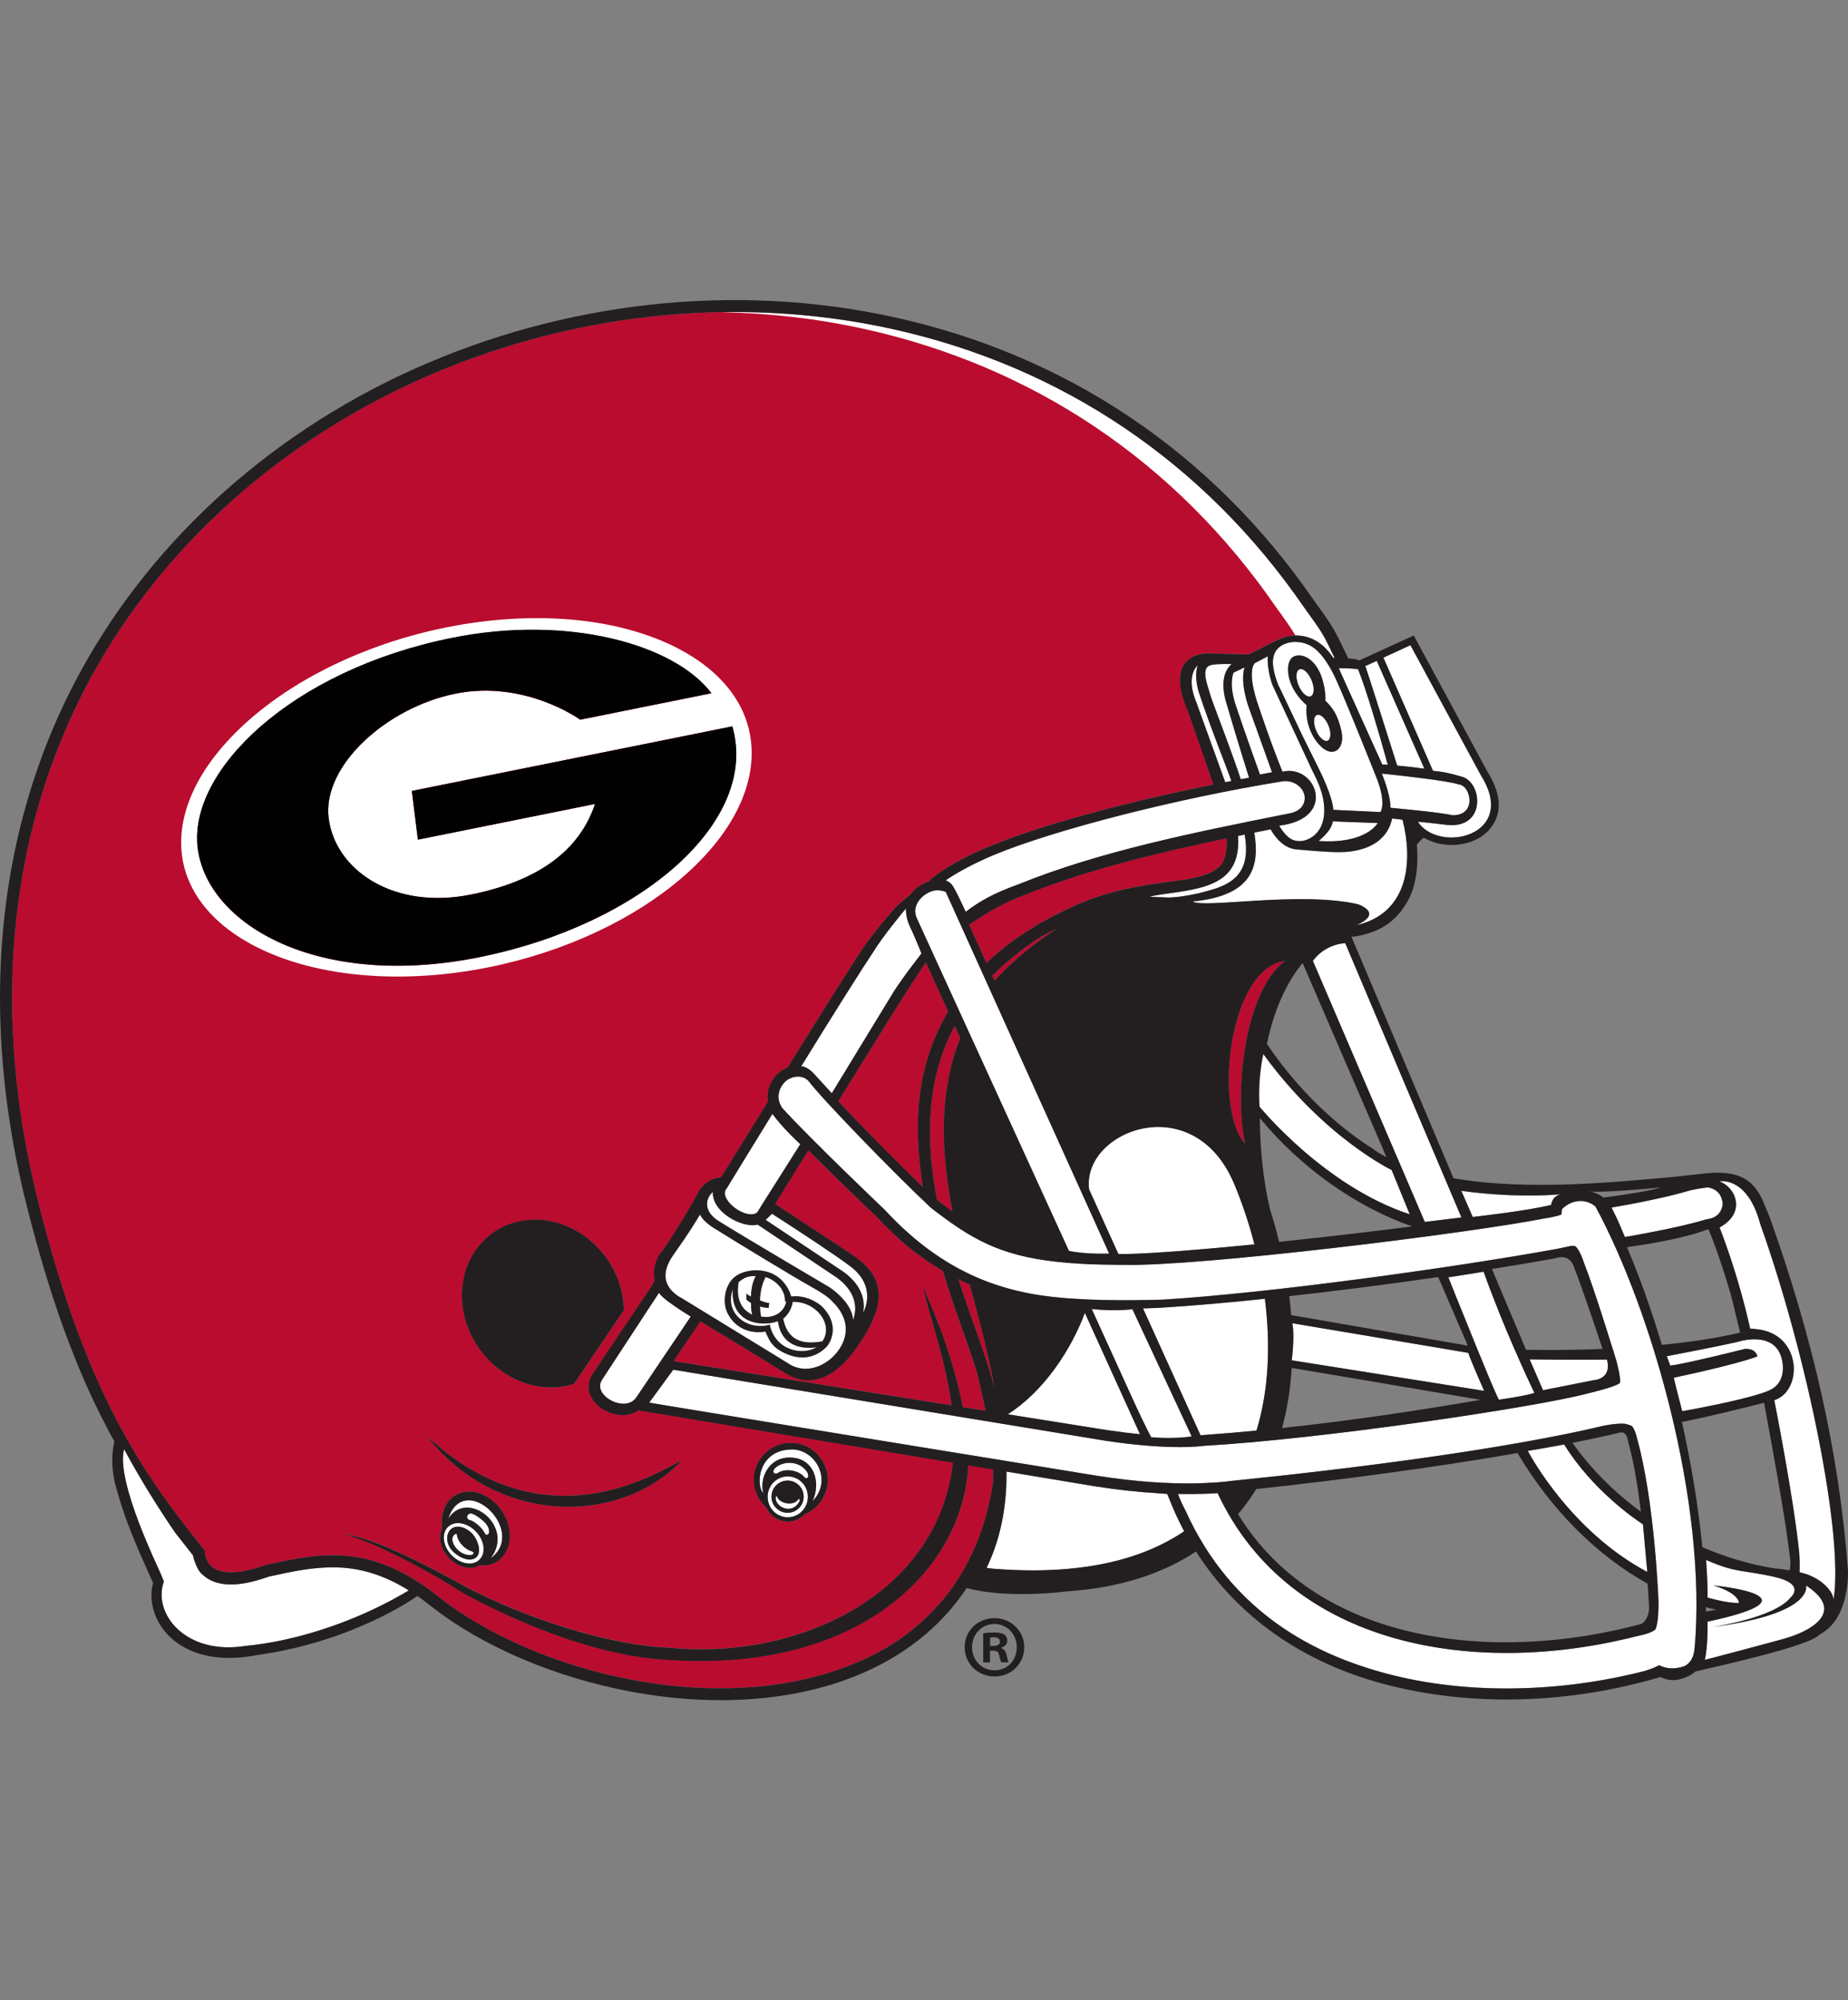 <?xml version="1.0" encoding="UTF-8"?>
<svg id="a" xmlns="http://www.w3.org/2000/svg" viewBox="0 0 332.7 360">
  <rect x="0" y="0" width="332.7" height="360" fill="#808080" stroke="none"/>
  <defs>
    <style>
      .b {
        fill: #010101;
      }

      .c {
        fill: #ba0c2f;
      }

      .d {
        fill: #231f20;
      }

      .e {
        fill: #fff;
      }

      .f {
        fill: #231f20;
      }
    </style>
  </defs>
  <path class="e" d="M251.54,137.8c1.48.14,2.95.28,4.53.51l.36.04-8.57-19.4-2.08.95c.03.07.07.12.1.2.53,1.54,4.39,13.68,5.66,17.71"/>
  <path class="e" d="M139.59,264.19c-.78.79-.15,1.28.47.92,1.35-.91,3.7-.42,4.64.63.5.76,1.2.11.55-.86-1.3-1.93-4.14-2-5.66-.68"/>
  <path class="e" d="M142.55,260.89c-6.06.03-6.56,6.48-5.11,7.85-.75-2.26.67-6.57,4.99-6.4,4.15.17,5.43,4.46,3.86,7.84,3.62-3.74.59-9.31-3.74-9.3"/>
  <path class="e" d="M141.82,265.75c-2.01,0-3.62,1.64-3.62,3.67s1.62,3.68,3.62,3.68,3.62-1.64,3.62-3.68-1.62-3.67-3.62-3.67M141.79,272.29c-1.6,0-2.9-1.3-2.9-2.9s1.29-2.9,2.9-2.9,2.9,1.3,2.9,2.9-1.3,2.9-2.9,2.9"/>
  <path class="e" d="M143.64,269.96c-.67.96-2.87.87-3.66-.38-.08-.28-.25-.47-.33-.09-.21,1.66,2.94,3.39,4.32.66,0,0,0-.68-.33-.19"/>
  <path class="e" d="M85.05,272.47c-.97-.33-1.28.98-.47,1.13.79.16,2.22,1.37,2.66,2.32.38.82,1.34.08.45-1.39-.34-.57-1.75-1.75-2.64-2.06"/>
  <path class="e" d="M80.71,273.31c3.42-5.36,12.08,1.38,7.62,7.16,6.72-4.93-4.77-15.9-7.62-7.16"/>
  <path class="e" d="M80.67,274.81c-1.23,1.17-.96,3.44.6,5.08,1.55,1.63,3.81,2.03,5.03.86,1.22-1.16.96-3.43-.6-5.07-1.55-1.64-3.81-2.02-5.03-.87M85.65,280.38c-1.02.76-2.74.14-4-1.01-1.36-1.24-1.47-3.17-.54-4.07,1.04-1,2.9-.37,4.02.9.91,1.04,1.69,3.32.51,4.19"/>
  <path class="e" d="M82.29,276.39c-.11-.73-.67.04-.67.04-.77,1.13,1.09,3.65,3.18,3.46.62-.11.53-.56.22-.64-1.24-.32-2.55-1.62-2.73-2.86"/>
  <path class="e" d="M219.28,159.78c3.36-1.25,5.89-3.5,4.81-9.56-.4.08-.79.16-1.19.25.37,6.16-2.75,8.52-8.12,9.62-3.5.73-6.35.85-7.8,1.33l3.33.12c.17.02,3.85-.02,8.97-1.75"/>
  <path class="e" d="M230.32,123.73h.02s3.25,6.83,3.25,6.83l.86,1.81,3.13,6.32s2.33,4.63,2.45,7.09l8.48.4s1.13-1.53-.68-6.11c-1.31-3.3-6.61-16.56-7.89-18.97-2.25-4.18-4.06-5.51-6.83-5.56-.13,0-4.48,0-3.91,4.42.15,1.38.74,3.01,1.11,3.78M233.87,117.97c1.96.04,3.41,2.03,4,3.7.47,1.32.81,3.02.74,4.44,1.3,1.29,2.24,2.51,2.89,5.46.76,3.36-1.66,5.16-4.07,2.39-1-1.15-1.48-2.21-1.9-3.58l-.06-.22c-.42-1.76-.22-3.21-.22-3.21-1.57-1.39-2.89-3.24-3.26-5.33-.27-1.5-.12-3.68,1.88-3.65"/>
  <path class="e" d="M226.83,139.4l2.17-.41-4.14-11.54s-1.69-4.45-.81-7.33l-1.97.94s-.93,1.89.36,5.79c1.7,5.14,4.39,12.55,4.39,12.55"/>
  <path class="e" d="M248.03,148.14l-8.1-.3c-.13,1.68-2.54,3.53-2.54,3.53,8.61.6,10.64-3.23,10.64-3.23"/>
  <path class="e" d="M146.73,193.47l3.02,3.3,11.19-18.35c1.85-2.9,5.18-7.05,4.95-6.82,0,0-.18-.45-.45-1.1-.46-1.13-1.18-2.83-1.61-3.7-.05-.1-.08-.19-.13-.3-.47-1.08-.58-2.06-.6-2.59,0-.25,0-.4,0-.4,0,0-.02.02-.03.03-.56.68-4.18,5.03-5.82,7.74-1.81,2.71-7.16,11.14-13.01,20.64,1.2,0,2.49,1.55,2.49,1.55"/>
  <path class="e" d="M163.1,163.5h0c.07-.08.08-.09,0,0"/>
  <path class="e" d="M267.19,250.34s-2.26-5.1-2.86-6.84l-31.67-5.33s.48,1.93-.1,6.68l34.63,5.49Z"/>
  <path class="e" d="M277.8,250.22l9.13-1.81s.5-.02,1.06-.25c.69-.29,1.46-.9,1.49-2.21,0-.36-.04-.77-.17-1.25h-.15c-.94.01-6.41.07-13.76-.04l2.32,5.34.09.21Z"/>
  <path class="e" d="M263.11,219.13s-19.92-46.96-20.92-49.38c0,0-3.52.06-5.82,3.19l20.14,46.99,6.6-.81Z"/>
  <path class="e" d="M267.11,228.9s-5.39.88-6.35,1c0,0,2.62,6.56,5.07,12.56,1.57,3.85,3.07,7.46,3.78,8.97.1.21.18.39.25.5,0,0,5.3-.76,6.39-1.24,0,0-.07-.15-.19-.39-.46-.96-1.73-3.68-3.35-7.4-1.68-3.88-3.73-8.83-5.59-14.01"/>
  <path class="e" d="M296.47,282.88s.07.04.1.06l-.78-8.57s-.04-.03-.12-.08c-1.06-.69-8.96-6.02-14.06-14.29,0,0,0,0,0,0,0,0-5.21.95-6.55,1.15,0,0,.02.03.04.08.58,1.09,7.85,14.42,21.38,21.67"/>
  <path class="e" d="M325.14,285.36s1.68,5.07-16.89,7.49c0,0,11.1-1.57,14.12-5.31,0,0,2.89-2.42-3.02-3.74-5.75-1.29-6.64-.61-12.19-3.02,0,0,.36,5.43.24,6.76,0,0,3.62,1.08,5.67.96,0,0,.12-1.69-4.59-3.14,0,0,20.27,1.93-1.08,6.52,0,0,.12,4.22-.48,6.88,0,0,11.06-2.9,14.48-3.86,3.86-1.08,11.34-4.58,3.74-9.53"/>
  <path class="e" d="M196.55,235.61c6.14,13.41,8.53,18.98,10.71,23.09,4.58.36,7.28-.16,7.28-.16l-10.66-22.88s-3.14.44-7.32-.04"/>
  <path class="e" d="M192.45,225.15c3.17.67,7.24.48,7.24.48l-29.41-65.08c-.04-.06-.75-.3-1.52-.31-1.08-.02-2.7.79-3.52,2.16-.62,1.04-.62,2.12-.01,3.22.01.04,14.7,32.14,27.23,59.53"/>
  <path class="e" d="M282.7,216.55c-.69.3-1.5.96-1.53,1.16l-.08.6.02.27s-1.07.43-2.89.67c-14.23,2.8-62.64,8.73-75.93,8.39-.32-.02-6.77.08-12.22-.57-10.09-1.14-15.27-4.08-22.5-9.71-6.51-6.08-19.7-19.69-21.99-22.77-1.09-1.25-3.01-.9-3.98-.14-1.37,1.09-2.07,3.14-.76,4.99,5.24,5.75,18.28,18.16,18.41,18.28,11.78,12.78,23.63,15.43,34.3,16.03,6.94.48,15.7.15,15.62.17,19.66-1.2,52.93-5.84,71.16-9.15,1.37-.3,2.5-.53,2.5-.53h.63c.05.02.11.06.16.09.02.01.03.03.05.04.04.03.07.06.11.1.02.02.04.04.06.07.03.03.06.07.09.11.02.03.04.05.06.08.03.04.06.08.09.13.02.03.04.06.06.09.03.05.05.09.08.13.02.04.04.07.06.11.03.05.05.1.08.14.02.04.04.08.05.11.03.05.05.1.08.16.02.03.04.07.06.11.02.06.04.11.07.16.02.03.03.07.05.11.02.05.05.11.07.16.01.04.03.07.04.1.02.06.04.11.07.17,0,.03.02.06.03.09.02.07.04.12.07.18,0,.02.01.04.02.06.03.07.05.14.08.21,0,0,0,0,0,0,.07.21.12.37.15.46v-.02c1.89,4.79,5.7,17.22,5.74,17.34,0,0,1.06,3.8.63,4.22-.64.64-5.72,1.85-5.72,1.85-9.39,2.5-48.19,8.26-69.19,9.43-.14.02-5.67.88-17.54-.9-.02,0-77.92-12.8-77.92-12.8l-4.33,5.92c-.33,0,80.59,13.16,80.59,13.16,7.36,1.17,13.18,1.42,17.3,1.38l2.34-.07c2.94-.12,4.6-.37,4.63-.38,21.7-2.19,49.18-5.69,66.95-9.92,0,0,2.03-.43,3.57-.38.62.02,1.48.39,1.48.39.32.28.71,1.02.98,2.22,3.17,11.44,3.84,28.63,3.87,29.45,0,0,.07,3.55-.54,4.93-.73.79-3.37,1.25-3.37,1.25-28.81,7.37-62.42,2.16-75.47-25.75-2.82.24-7.11.15-7.11.15.24.96,1.32,2.98,1.32,2.98,8.4,18.6,23.53,26.01,36.32,29.39,14.11,3.72,30.84,3.49,46.47-.53,2.52-.85,2.44-1.03,2.44-1.03,2.35,1.2,4.67.15,4.67.15,1.07-.54,1.63-1.67,1.75-3.07,2.33-26.23-7.71-60.96-17.86-79.66-1.45-1.19-3.2-1.18-4.51-.57"/>
  <path class="e" d="M209.18,233.92c-.06,0-.12.01-.18.01.13,0,.17,0,.18-.01"/>
  <path class="e" d="M141.94,245.43c3.16,2.11,6.95.42,8.92-2.23,1.74-2.34,2.41-5.71-1.15-9.1,0,0-.61-.82-3.69-2.52-2.86-1.59-12.79-7.6-17.51-10.56,0,0-1.87-1.09-2.47-2.41-.61,1.05-1.98,3.31-4.79,7.27-1.23,1.73-1.66,3.31-1.3,4.69.55,2.06,2.76,3.08,2.77,3.08l.04.03s.04.02.04.02l13.32,8.16,1.55.94h0s4.29,2.64,4.29,2.64ZM131.25,236.82c-1.4-2.19-.45-4.74-.45-4.74.43-1.15,1.29-3.16,5-3.42h.03s.03,0,.03,0c4.64-.15,6.26,3.43,6.58,4.71,3.1-.38,5.37,1.63,5.47,1.73,3.72,3.64,1.17,6.98,1.15,7.01-.03.03-3.11,4.27-8.71.95-.76-.47-1.43-1.16-1.84-1.91h0c-.46-.84-.68-1.47-.68-1.47-4.75.74-6.55-2.82-6.57-2.86"/>
  <path class="e" d="M153.11,227.95c-2.78-2.11-9.22-6.34-14.12-9.48l-1.15,1.1s10.85,7.23,13.63,9.1c3.19,2.14,4.43,4.87,3.92,7.6,0,0,2.7-4.54-2.29-8.32"/>
  <path class="e" d="M150.6,229.93l-14.21-9.51c-2.65.73-8.26-2.22-8.05-5.87-1.42,1.22-1.68,3.55,1,5.21,4.68,2.94,19.95,11.92,19.95,11.92,0,0,4.12,2.62,4.3,5.94,1.25-3.54-.85-6.16-2.99-7.69"/>
  <path class="e" d="M141,237.34c.61,3.24,2.66,4.69,6.31,4.21l.76-.12c2.09-3.06-1.17-7.24-5.36-7.11-.22,1.49-1.15,2.61-1.71,3.02"/>
  <path class="e" d="M147.03,242.48c-2.06.33-6.3.2-6.98-4.68-3.08,1.13-8.59.26-8.11-5.77-1.65,4.44,2.75,7.58,6.64,6.4.92,4.59,5.87,5.68,8.45,4.05"/>
  <path class="e" d="M297.04,221.84c3.96-.75,7.93-1.67,9.9-2.29l.8-.17c.3-.06.56-.15.8-.26,1.46-.69,1.66-2.23,1.59-2.68-.22-1.4-.96-2.42-2.69-2.72,0,0-.62.08-1.37.2-.7.12-1.52.27-2.1.44-3.87,1.14-9.46,2.25-13.83,3,1.51,2.93,1.87,4.12,2.39,5.26-.2.12,2.07-.32,4.52-.78"/>
  <path class="e" d="M302.86,253.99c12.79-2.29,15.56-3.69,15.56-3.69,3.74-1.57,2.3-5.96,2.3-5.96-1.45-5.06-8.08-2.77-8.08-2.77-3.14.72-12.55,2.53-12.55,2.53l.6,1.68c2.53-.24,13.51-3.01,13.51-3.01,2.09-.05,2.17,1.36,2.17,1.36-4.22,1.57-15.04,3.82-15.04,3.82.48,2.05,1.53,6.03,1.53,6.03"/>
  <path class="e" d="M316.9,220.33c-2.34-8.77-7.4-7.68-7.4-7.68,2.77.84,5.15,5.51.07,8.29,0,0,3.26,8.08,5.51,18.22.36,0,.67.04.99.07,2.22.19,3.88,1.05,5,2.27,3.09,3.36,2.21,9.28-1.65,10.53,0,0,3.54,17.86,4.51,27.67.12,1.81.04,3.3.04,3.3,3.86.81,6.11,3.5,6.11,4.95,1.89-11.26-4.7-43.84-13.19-67.61"/>
  <path class="e" d="M253.8,218.57l-3.25-7.97s-12.2-5.85-23.1-20.87c0,0-1.05,4.35-.68,9.48,0,0,11.62,14.3,27.04,19.37"/>
  <path class="e" d="M265.14,219.05s9.77-1.08,14.12-2.17c0,0,.12-1.69,1.92-1.93,0,0-7.6.85-18.1-.6l2.06,4.71Z"/>
  <path class="e" d="M121.5,235.12c-.37-.25-.73-.51-1.08-.77-.86-.64-1.57-1.26-1.79-1.67l-10.13,15.47c-.53.73-.6,1.47-.26,2.2.58,1.2,2.17,2.19,3.72,2.3.81.05,1.92-.11,2.63-1.19.01-.01,7.63-11.33,9.76-14.49,0,0-1.42-.86-2.86-1.85"/>
  <path class="e" d="M171.94,160.16c.51.89,1.92,3.96,1.92,3.96,2.56-1.94,5-3.33,9.58-4.98,14.53-5.91,31.92-9.38,47.26-12.45l1.18-.23c2.5-.39,3.17-1.92,2.98-3.23-.22-1.48-1.91-2.89-3.96-2.6-19.17,3.1-41.35,8.81-52.05,13.29-3.68,1.54-6.47,3.09-8.57,4.51.39.22.75.4,1.04.75.25.3.43.65.62.98"/>
  <path class="e" d="M139.05,200.5c-5.03,8.15-7.14,11.62-7.87,12.82-.19.32-.29.49-.32.53l-.04.06-.05.06c-.91,1.09.6,2.64.92,2.94,1.37,1.32,3.56,2.17,4.61,1.35l1.06-1.69,6.71-10.62s-3.09-2.79-5.02-5.44"/>
  <path class="e" d="M261.53,146.74c2.5,0,2.94-1.65,3.01-2.38.12-1.35-.63-2.99-1.89-3.17h-.09s-.08-.04-.08-.04c-1.66-.55-9.18-1.45-12.93-1.83-.28-.03-.55-.05-.79-.08,0,0,1.56,3.62,1.56,6.15.15.01.31.03.48.05,3.13.3,8.57.83,10.72,1.3"/>
  <path class="e" d="M257.99,138.74l.99.11c.71.12,1.43.14,4.24.96,3.7,1.07,4.34,9.38-2.69,8.67-1.47-.19-2.88-.34-3.88-.45-.84-.08-1.4-.13-1.4-.13.6.91,1.44,1.59,2.42,2.06,5.36,2.57,14.7-1.26,8.95-10.38l-12.7-23.45-4.86,2.24,8.83,20.15.1.22Z"/>
  <path class="e" d="M138.41,235.38c-.58.02-1.11-.07-1.59-.23.03.66.05,1.25.2,1.83,2.92.45,4.36-1.4,4.53-2.75l-.24-.03c.11-1.87-1.4-3.69-3.47-4.35-.64,1.18-.98,2.62-1.02,4.2.56.24,1.08.44,1.66.48,0,0-.08.58-.06.85"/>
  <path class="e" d="M134.94,236.35c.2.09.31.25.5.32-.17-.6-.21-1.28-.22-2.15-.37-.25-.66-.36-.84-.68v-1.01c.29.31.51.33.81.56.08-1.41.31-2.78.9-3.71-1.4-.07-2.14.28-3.08,1.06,0,0-.97,3.97,1.94,5.61"/>
  <path class="e" d="M230.89,138.9c6.03-1.41,10.05,8.43-.59,9.72.48.85,1.43,2.09,2.32,2.5,1.01.46,2.17.33,3.14-.18,3.17-1.68,3.03-5.79,2.04-8.72-.06-.19-.13-.37-.2-.57-.38-1-.84-1.97-1.33-2.92l-7.18-15.42c-.46-1.25-.97-3.32-.86-5.15.01-.03-.18.08-.18.08l-2.15,1.13c-1.57,1.87.78,8.02.78,8.02,0,0,1.91,5.84,4.2,11.5"/>
  <path class="e" d="M235.88,125.36c.69-.17.83-1.4.31-2.76-.51-1.36-1.48-2.32-2.17-2.16-.68.17-.82,1.4-.31,2.76.52,1.35,1.48,2.32,2.17,2.15"/>
  <path class="e" d="M238.93,133.35c.65-.16.78-1.34.29-2.63-.48-1.3-1.41-2.21-2.06-2.05-.65.15-.78,1.33-.29,2.62.48,1.3,1.41,2.22,2.06,2.06"/>
  <path class="e" d="M48.38,283.78c-4.99,1.81-8.75,1.89-11.17.23-.27-.19-.51-.39-.73-.6,0,0-1.02-.56-1.74-3.49,0,0-2.12-2.68-3.16-4.02-5.58-8.08-9.22-15.07-9.22-15.07-.04.14-.07.3-.1.45-1.09,5.88,6.07,20.5,6.66,21.92l.59,1.45c-2.08,5.78,3.92,13.34,14.71,11.6,8.76-.83,18.4-4,26.47-8.33.03-.01.06-.03.09-.05l.03-.02c.96-.52,1.89-1.05,2.8-1.59-9.49-5.92-16.91-4.3-25.23-2.48"/>
  <path class="e" d="M210.23,269.15l-.12-.26c-.6-.04-1.22-.08-1.84-.13-3.19-.19-6.88-.56-11.13-1.23,0,0-6.55-1.09-15.95-2.65.07,4.97-.64,11.27-3.58,17.33l1.08.15c15.64,1.27,26.78-1.51,34.49-6.73-.98-1.84-1.87-3.76-2.65-5.74l-.3-.73Z"/>
  <path class="e" d="M181.44,254.56c10.42,1.66,17.97,2.86,17.97,2.86,2.18.32,4.11.56,5.84.73l-9.92-21.84c-2.57,6.83-7.5,14.2-13.89,18.25"/>
  <path class="e" d="M196.08,214.11c1.78,3.92,3.55,7.82,5.26,11.6,1.04,0,1.69,0,1.71,0,5.21-.15,13.49-.81,22.78-1.73-1-3.9-2.26-7.6-3.66-10.93-7.37-17.41-27.5-9.45-26.1,1.06"/>
  <path class="e" d="M216.43,258.31c3.32-.24,6.58-.51,9.78-.82,2.28-7.43,2.53-15.73,1.51-23.72-6.79.72-13.23,1.28-18.78,1.61-.03,0-1.28.07-3.17.12,4.41,9.73,8.16,17.99,10.37,22.85.18-.03.28-.04.29-.04"/>
  <path class="e" d="M220.59,140.79c.36-.07.73-.14,1.1-.21-.29-.86-.62-1.76-.99-2.7-1.88-4.8-4.16-11.03-4.82-13.15-.35-1.09-.85-3.18-.24-4.98,0,0-2.3,1.8-.25,6.67l5.2,14.37Z"/>
  <path class="e" d="M244.48,162.76c.18.09,4.69,1.6-.37,3.81,9.7-2.16,10.25-11.83,8.4-19.01l-1.6-.19-.27-.04c-.17.78-.44,1.48-.8,2.12-1.22,2.11-3.49,3.39-6.73,3.83-2.08.28-5.44-.01-8.13-.24l-1.5-.13c-2.37-.18-3.94-2.23-4.71-3.62-.98.19-1.95.38-2.94.59.91,5.76.06,11.32-11.11,12.4,1.91,1.32,19.31-1.91,29.78.5"/>
  <path class="e" d="M248.84,137.6l1,.05c-1.57-5.7-3.68-12.95-5.33-17.18-.77-.17-2.51-.2-3.47-.2.12.27.19.47.2.5,0,0,6.05,13.38,7.61,16.83"/>
  <path class="e" d="M218.89,127.87c.68,1.88,2.88,7.55,4.49,12.38.5-.09.99-.18,1.49-.27-.44-1.38-2.12-6.71-4.07-13.41-.38-1.29-.54-2.37-.54-3.27,0-2.1.82-3.23,1.48-3.79-.95-.01-2.09-.02-2.61.02-1.45.12-2.8.19-1.81,3.62.73,2.53,1,3.13,1.57,4.7"/>
  <path class="c" d="M234.74,109.26c-17.92-26.03-43.6-43.35-74.25-50.08-28.13-6.17-58.47-2.85-85.44,9.36-26.16,11.84-47.38,31.53-59.77,55.45C1.33,150.92-1.55,182.96,6.96,216.65c8.61,34.1,18.53,48.31,29.68,62.12l.23.29v.36c.02.07.1,1.78,1.61,2.79,1.79,1.21,4.97,1.04,9.31-.53,9.65-2.12,18.77-4.12,30.94,5.52h0c17.67,14.12,51.83,22.61,76.24,11.71,13.45-6.01,21.62-17.12,23.85-32.28,0-.72,0-1.45-.03-2.17-1.43-.24-2.91-.48-4.43-.74-.99,18.92-19.77,37.14-53.34,35.05-13.99-.53-28.93-7.34-37.85-12.18-4.09-2.75-15.66-9.22-21.2-10.44,4.82.26,16.87,6.57,21.93,9.47,10.36,5.34,24.82,10.45,37.13,10.97,22.41,2.1,47.84-9.38,50.56-33.34-22.5-3.75-52.35-8.71-56.65-9.42-.88.63-1.99.94-3.21.85-2.27-.15-4.46-1.55-5.34-3.39-.65-1.36-.51-2.84.41-4.13-.02.02,10.65-15.87,10.65-15.87l.44-.86c-.5-2.42.65-4.54,1.17-5.06.86-.87,5.71-8.82,6.83-11.06.12-.25,1.4-2.25,3.95-2.44,1.12-1.8,3.85-6.15,8.46-13.63-.36-2.11.61-4.15,2.11-5.33.45-.35.93-.61,1.41-.79,5.7-9.22,12.08-19.31,13.85-21.95,2.04-2.8,3.63-4.65,5.46-6.74.65-.74,2.13-1.93,2.78-2.44.85-1.15,2.12-2.04,3.43-2.42.02-.11.1-.22.27-.36,4.59-3.75,11.07-6.09,11.07-6.09,8.65-3.62,24.06-7.78,39.8-10.94-1.11-3.18-4.61-13.24-4.61-13.24-.17-.44-2.6-5.39-.68-8.37.82-1.28,2.4-2.01,4.36-2,0,0,2.83.05,7.26.2l3.74-1.89.38-.19c1.36-.69,2.65-1.34,4.37-1.34,3.41,0,5.55,2.21,6.74,4.04.08,0,.16,0,.23,0-1.97-4.18-2.09-4.4-5.53-9.16M142.39,259.71c3.68,0,6.66,3,6.65,6.69,0,2.74-1.68,5.08-4.04,6.1-.79.85-1.91,1.38-3.15,1.38-1.73,0-3.23-1.06-3.91-2.57-1.36-1.23-2.23-2.98-2.23-4.95,0-3.67,3.01-6.65,6.69-6.64M89.92,280.77c-.96.79-2.25,1.09-3.6.98-1.5.93-3.83.42-5.49-1.34-1.54-1.62-1.99-3.76-1.25-5.22-.32-2.36.41-4.7,2.08-5.88,2.52-1.78,6.35-.69,8.55,2.43,2.2,3.12,2.09,7.03-.29,9.02M122.76,262.84c-11.18,11.82-33.34,11.74-45.93-4.38,21.31,19.76,41.18,6.7,45.93,4.38M103.37,249.07c-1.35.44-2.79.66-4.28.66-4.09-.03-8.16-1.86-11.19-5.03-5.93-6.21-6.31-15.78-.86-21.33,2.46-2.51,5.8-3.86,9.41-3.84,4.09.02,8.17,1.86,11.19,5.03,3.06,3.2,4.64,7.29,4.71,11.26l-8.97,13.26Z"/>
  <path class="e" d="M234.74,109.26c-17.92-26.03-43.6-43.34-74.25-50.08-10.02-2.2-20.32-3.17-30.66-2.99,8.64.17,17.24,1.14,25.63,2.99,30.65,6.73,56.32,24.04,74.25,50.08,1.88,2.6,2.77,3.85,3.51,5.12.03,0,.05,0,.08,0,3.41,0,5.55,2.21,6.74,4.04.08,0,.16,0,.23,0-1.97-4.18-2.09-4.4-5.53-9.16"/>
  <path class="c" d="M174.46,166.41c.88,1.95,1.94,4.28,3.14,6.92,2.94-2.84,5.85-4.85,8.03-6.15.41-.31,1.33-.9,1.33-.9,7.31-3.94,11.81-6.09,23.41-7.57-.05,0,2.89-.4,2.89-.4,1.96-.3,5.73-1.08,6.81-3.04.62-1.11.85-2.6.77-4.39-12.36,2.58-25.28,5.68-36.45,10.22-3.86,1.39-6.93,3.37-9.93,5.3"/>
  <path class="c" d="M162.58,179.49s-5.73,9.14-11.67,18.74c4.23,4.5,10.53,10.89,15.24,15.42-1.07-6.78-1.33-13.74.07-20.19.95-4.37,2.55-8.16,4.47-11.41l-4.02-8.85c-.9,1.35-2.54,3.85-4.09,6.29"/>
  <path class="c" d="M177.43,253.92c-.43-2.11-.88-4.02-1.24-5.65-.74-3.41-3.78-10.66-6.46-19.52-3.97-2.31-7.95-5.43-11.85-9.66-.06-.06-6.64-6.33-12.36-12.04-2.89,4.68-4.79,7.74-5.97,9.65l12.73,8.35c2.73,1.8,5.79,3.93,5.91,7.92.13,4.1-3.44,8.89-4.6,10.43-1.49,1.99-6.21,7.59-12.34,3.69,0,0-8.89-5.52-15.16-9.26l-4.83,7.15c4.58.72,29.55,4.7,50.05,7.96-1.08-7.9-3.67-15.14-5.24-21.44,2.76,5.92,5.63,13.48,7.25,21.76,1.39.22,2.76.44,4.1.65"/>
  <path class="c" d="M224.15,205.81c-2.09-9.69.12-27.71,7.2-32.86-10.11,1.22-12.92,26.54-7.2,32.86"/>
  <path class="c" d="M171.87,184.66c-5.26,9.87-5.2,20.87-3.17,31.33.95.73,1.87,1.41,2.78,2.05-2.02-10.45-2.61-21.08,1.39-31.17l-1-2.21Z"/>
  <path class="c" d="M178.63,175.62c.13.29.27.6.41.9,1.79-1.96,5.43-5.66,11.31-9.42-4.1,1.81-7.36,4.68-7.36,4.68-1.61,1.24-3.04,2.52-4.36,3.84"/>
  <path class="c" d="M174.6,231.21c-.69-.29-1.37-.62-2.06-.96,2.53,7.74,5.29,14.58,6.49,19.63-.97-5.88-2.72-12.18-4.43-18.68"/>
  <path class="d" d="M99.08,249.73c1.49,0,2.93-.22,4.28-.66l8.97-13.26c-.07-3.97-1.65-8.07-4.71-11.26-3.02-3.17-7.1-5-11.19-5.03-3.61-.03-6.95,1.33-9.41,3.84-5.46,5.56-5.07,15.12.86,21.33,3.02,3.17,7.1,5,11.19,5.03"/>
  <path class="d" d="M122.76,262.85c-4.75,2.32-24.62,15.38-45.93-4.38,12.59,16.12,34.75,16.2,45.93,4.38"/>
  <path class="d" d="M137.93,271.3c.69,1.51,2.18,2.57,3.91,2.57,1.24,0,2.36-.53,3.15-1.38,2.37-1.02,4.03-3.36,4.04-6.1,0-3.68-2.97-6.68-6.65-6.69-3.68,0-6.68,2.97-6.69,6.64,0,1.97.86,3.72,2.23,4.95M141.82,273.09c-2.01,0-3.62-1.64-3.62-3.68s1.62-3.67,3.62-3.67,3.62,1.65,3.62,3.67-1.62,3.68-3.62,3.68M144.7,265.74c-.94-1.05-3.29-1.54-4.64-.63-.61.36-1.25-.12-.47-.92,1.52-1.32,4.36-1.25,5.66.68.65.97-.04,1.63-.55.86M142.55,260.89c4.33,0,7.37,5.56,3.74,9.3,1.56-3.38.28-7.67-3.86-7.84-4.31-.18-5.74,4.14-4.99,6.4-1.45-1.37-.96-7.82,5.11-7.85"/>
  <path class="d" d="M141.79,266.49c-1.6,0-2.9,1.3-2.9,2.9s1.29,2.9,2.9,2.9,2.9-1.3,2.9-2.9-1.3-2.9-2.9-2.9M143.97,270.15c-1.38,2.73-4.53,1-4.32-.66.08-.37.25-.18.33.1.79,1.25,2.99,1.34,3.66.38.34-.49.33.19.33.19"/>
  <path class="d" d="M81.67,269.31c-1.67,1.18-2.4,3.52-2.08,5.88-.75,1.45-.29,3.6,1.24,5.22,1.67,1.76,3.99,2.27,5.49,1.34,1.35.11,2.64-.19,3.6-.98,2.39-2,2.5-5.9.3-9.02-2.2-3.12-6.03-4.2-8.55-2.43M86.3,280.75c-1.22,1.17-3.48.77-5.03-.86-1.56-1.64-1.83-3.91-.6-5.08,1.22-1.16,3.48-.77,5.03.87,1.56,1.64,1.82,3.91.6,5.07M87.24,275.92c-.44-.94-1.87-2.15-2.66-2.32-.82-.15-.51-1.46.47-1.13.89.31,2.3,1.49,2.64,2.06.89,1.46-.06,2.2-.45,1.38M88.34,280.48c4.45-5.78-4.2-12.53-7.62-7.16,2.85-8.74,14.35,2.23,7.62,7.16"/>
  <path class="d" d="M81.12,275.29c-.94.91-.83,2.83.54,4.07,1.26,1.16,2.98,1.77,4,1.01,1.17-.87.39-3.15-.51-4.19-1.12-1.28-2.98-1.9-4.02-.9M84.8,279.89c-2.09.2-3.96-2.33-3.18-3.46,0,0,.57-.77.67-.04.18,1.24,1.49,2.54,2.73,2.86.3.08.4.53-.22.64"/>
  <path class="d" d="M332.69,282.69c-1.54-20.83-6.22-41.6-14.11-63.66l-.96-2.29c-1.99-5.19-5.6-6.17-11.3-5.46l-4.94.54c-10.04.9-26.27,2.6-39.7.25l-18.37-43.46s.06,0,.08-.01h0c.31-.02.58-.04.7-.06,4.94-.88,7.53-3.1,9.42-6.51,1.62-2.95,1.83-6.84,1.57-9.98.36-.48.74-.89,1.26-1.28,3.04,1.86,7.43,1.69,10.25-.13,1.43-.92,5.75-4.5,1.2-11.75l-13.27-24.51-.46.21-9.35,4.28c-.5-.22-1.16-.32-1.99-.37l-.42-.87c-2.07-4.39-2.19-4.65-5.78-9.6-18.22-26.47-44.36-44.09-75.56-50.94-28.58-6.27-59.41-2.9-86.8,9.5-26.6,12.05-48.19,32.09-60.81,56.44C4.47,140.12,0,159.27,0,179.58c0,12.18,1.61,24.78,4.85,37.6,4.83,19.15,10.08,32.11,15.73,42.24-.33,1.6-.66,4.17.1,7.47,1.42,5.31,2.6,8.59,6.88,18.03-1.74,6.37,4.24,15.79,18.73,12.98,17.51-2.47,28.56-10.42,28.85-10.64.73.5,1.47,1.05,2.22,1.65h0c18.17,14.5,53.34,23.22,78.49,11.99,6.16-2.75,13.07-7.36,18.19-15.06,7.56,2.01,17.96.6,17.96.6,9.58-.63,17.29-3.19,23.32-7.18,7.41,11.62,19.04,19.94,33.91,23.87,15.4,4.06,32.88,3.67,49.71-1.28,2.01,1.04,3.94.41,5.26-.28.38-.2.72-.44,1.02-.71,18.21-4.15,21.31-5.65,22.43-6.68.13-.08.25-.15.36-.23,4.95-2.91,4.7-10.88,4.68-11.26M303.95,214.35c.58-.18,1.4-.32,2.1-.44.75-.12,1.37-.2,1.37-.2,1.73.3,2.48,1.31,2.7,2.72.07.45-.13,1.99-1.59,2.68-.24.11-.5.21-.8.26l-.8.17c-1.97.62-5.94,1.55-9.9,2.29-2.45.46-4.72.9-4.52.78-.52-1.14-.89-2.33-2.39-5.26,4.37-.75,9.95-1.86,13.83-3M314.2,242.78s-10.98,2.77-13.51,3.01l-.61-1.68s9.42-1.81,12.55-2.53c0,0,6.63-2.29,8.08,2.77,0,0,1.44,4.38-2.3,5.96,0,0-2.77,1.4-15.56,3.7,0,0-1.05-3.98-1.52-6.03,0,0,10.81-2.25,15.04-3.82,0,0-.08-1.41-2.17-1.36M299.19,242.07c-1.9-6.33-4.02-12.3-6.28-17.59,10.92-1.54,14.33-3.15,14.33-3.15h.01s.36-.02.36-.02c1.43,3.32,3.71,10.42,4.31,12.95l1.36,5.6c-4.41,1.03-9.25,1.73-14.1,2.2M298.92,213.74c-1.81.73-10.26,1.81-10.26,1.81-1.14-.93-2.27-1.06-2.57-1.08,3.22.23,12.82-.73,12.82-.73M281.18,214.94c-1.8.24-1.92,1.93-1.92,1.93-4.34,1.09-14.12,2.17-14.12,2.17l-2.06-4.71c10.5,1.45,18.1.6,18.1.6M263.11,219.13l-6.6.81-20.15-46.99c2.3-3.13,5.82-3.19,5.82-3.19,1,2.41,20.92,49.37,20.92,49.37M171.48,218.03c-.91-.64-1.84-1.32-2.78-2.05-2.03-10.45-2.09-21.46,3.17-31.33l1,2.2c-3.99,10.08-3.41,20.72-1.39,31.17M166.15,213.65c-4.71-4.54-11.01-10.92-15.24-15.42,5.94-9.6,11.67-18.75,11.67-18.74,1.55-2.43,3.19-4.93,4.09-6.29l4.02,8.85c-1.91,3.25-3.51,7.04-4.47,11.41-1.41,6.45-1.15,13.41-.07,20.19M163.1,163.91c.01.53.12,1.52.6,2.6.05.1.08.19.13.3.44.87,1.15,2.57,1.61,3.7.27.64.45,1.1.45,1.1.23-.23-3.1,3.92-4.95,6.82l-11.19,18.35-3.02-3.3s-1.29-1.55-2.49-1.55c5.85-9.5,11.19-17.94,13.01-20.64,1.65-2.71,5.26-7.06,5.82-7.74,0-.01.02-.03.03-.04.08-.09.07-.08,0,0,0,0,0,.16,0,.41M165.22,165.62c-.6-1.09-.6-2.17.01-3.22.82-1.37,2.44-2.18,3.52-2.16.77.01,1.48.25,1.52.31l29.41,65.08s-4.07.19-7.24-.48c-12.53-27.4-27.21-59.5-27.23-59.53M215.87,124.73c.66,2.12,2.94,8.35,4.82,13.15.37.94.69,1.84.99,2.7-.37.07-.73.13-1.1.21l-5.2-14.37c-2.05-4.87.25-6.67.25-6.67-.61,1.81-.11,3.9.24,4.98M220.8,126.58c1.96,6.69,3.64,12.02,4.07,13.41-.5.09-.99.18-1.49.27-1.6-4.83-3.81-10.51-4.49-12.38-.58-1.57-.85-2.17-1.57-4.7-.99-3.44.36-3.51,1.8-3.62.51-.04,1.65-.04,2.61-.03-.66.56-1.48,1.69-1.48,3.79,0,.9.15,1.98.54,3.27M224.87,127.46l4.14,11.54-2.17.41s-2.69-7.41-4.39-12.55c-1.29-3.9-.36-5.79-.36-5.79l1.97-.94c-.89,2.88.81,7.34.81,7.34M229.09,123.3l7.18,15.42c.5.95.96,1.92,1.33,2.92.07.19.13.38.19.57.99,2.93,1.13,7.04-2.04,8.72-.97.51-2.14.64-3.14.18-.9-.41-1.85-1.65-2.32-2.5,10.63-1.29,6.61-11.13.59-9.72-2.29-5.67-4.2-11.51-4.2-11.51,0,0-2.35-6.15-.78-8.02l2.15-1.13s.19-.12.18-.08c-.1,1.82.41,3.9.86,5.15M240.04,145.77c-.12-2.45-2.45-7.08-2.45-7.08l-3.13-6.32-.86-1.81-3.25-6.84h-.02c-.37-.75-.95-2.4-1.11-3.77-.57-4.42,3.78-4.42,3.91-4.42,2.77.05,4.58,1.38,6.83,5.56,1.28,2.4,6.58,15.67,7.89,18.96,1.81,4.59.68,6.11.68,6.11l-8.48-.4ZM248.03,148.14s-2.03,3.83-10.64,3.23c0,0,2.41-1.85,2.54-3.53l8.1.3ZM230.9,140.63c2.04-.29,3.74,1.12,3.96,2.6.19,1.31-.48,2.84-2.98,3.23l-1.18.23c-15.34,3.07-32.73,6.54-47.26,12.45-4.58,1.64-7.02,3.03-9.58,4.98,0,0-1.41-3.06-1.92-3.96-.2-.33-.37-.69-.62-.98-.29-.34-.66-.52-1.04-.75,2.1-1.41,4.9-2.97,8.57-4.51,10.7-4.48,32.88-10.19,52.05-13.29M186.96,166.29s-.92.59-1.33.9c-2.17,1.3-5.09,3.31-8.03,6.15-1.2-2.64-2.26-4.97-3.14-6.92,3-1.93,6.07-3.92,9.93-5.3,11.17-4.54,24.09-7.64,36.45-10.22.08,1.79-.15,3.28-.77,4.39-1.08,1.96-4.85,2.74-6.81,3.04,0,0-2.94.4-2.89.4-11.6,1.48-16.09,3.63-23.41,7.57M190.35,167.1c-5.88,3.77-9.53,7.47-11.31,9.42-.13-.3-.27-.6-.41-.9,1.32-1.32,2.75-2.6,4.36-3.84,0,0,3.26-2.87,7.36-4.68M214.78,160.08c5.37-1.1,8.5-3.46,8.12-9.62.39-.08.79-.17,1.18-.24,1.08,6.06-1.45,8.31-4.81,9.56-5.12,1.74-8.8,1.78-8.96,1.76l-3.33-.12c1.44-.48,4.3-.6,7.8-1.33M196.08,214.11c-1.41-10.51,18.73-18.47,26.1-1.06,1.4,3.33,2.66,7.03,3.66,10.93-9.29.92-17.57,1.58-22.78,1.73-.02,0-.68,0-1.71,0-1.72-3.79-3.48-7.68-5.26-11.61M224.15,205.82c-5.72-6.32-2.91-31.63,7.2-32.86-7.08,5.15-9.29,23.17-7.2,32.86M234.26,173.64c.09-.11.17-.2.26-.3,1.47,3.4,7.99,18.51,15.09,34.93-.96-.48-1.89-1.02-2.46-1.52-3.67-2.26-12-8.32-19.06-18.86,0,0,0,.02-.01.04,1.12-5.35,3.06-10.37,6.19-14.29M227.44,189.72c10.91,15.02,23.1,20.87,23.1,20.87l3.25,7.97c-15.42-5.06-27.04-19.37-27.04-19.37-.36-5.13.68-9.48.68-9.48M254.22,220.75c-7.68.98-16.03,1.95-23.93,2.77-.48-1.95-1.03-3.91-1.65-5.87-1.02-4.25-1.8-10.13-1.83-16.41,7.35,8.93,17.37,16.02,27.41,19.5M244.11,166.56c5.06-2.2.55-3.72.37-3.81-10.47-2.4-27.87.82-29.78-.5,11.17-1.08,12.02-6.64,11.11-12.4.99-.2,1.97-.39,2.94-.59.77,1.39,2.34,3.45,4.71,3.62l1.5.13c2.7.23,6.06.52,8.14.24,3.24-.43,5.51-1.72,6.73-3.83.37-.64.63-1.34.8-2.12l.27.04,1.6.19c1.84,7.18,1.3,16.86-8.4,19.01M250.81,145.44c-.17-.02-.33-.03-.48-.05,0-2.52-1.56-6.15-1.56-6.15.24.02.5.05.79.08,3.74.38,11.27,1.28,12.93,1.83l.08.03h.09c1.26.19,2.01,1.83,1.89,3.18-.07.73-.51,2.38-3.01,2.38-2.15-.48-7.58-1-10.72-1.3M253.93,116.13l12.7,23.45c5.75,9.12-3.59,12.96-8.95,10.38-.98-.47-1.83-1.15-2.42-2.06,0,0,.56.05,1.4.14,1,.1,2.41.25,3.88.44,7.03.71,6.39-7.6,2.69-8.67-2.81-.82-3.53-.84-4.24-.96l-1-.11-.1-.22-8.83-20.15,4.86-2.24ZM247.86,118.95l8.57,19.4-.36-.04c-1.58-.23-3.05-.37-4.53-.51-1.27-4.02-5.13-16.17-5.66-17.71-.03-.08-.07-.13-.1-.2l2.08-.94ZM244.51,120.47c1.65,4.23,3.76,11.48,5.34,17.18l-1-.05c-1.56-3.45-7.61-16.83-7.61-16.83-.01-.04-.08-.23-.2-.5.96,0,2.7.03,3.47.2M70.81,287.85s-.08.04-.12.06c-8.08,4.34-17.72,7.51-26.48,8.34-10.79,1.74-16.79-5.81-14.71-11.6l-.6-1.45c-.59-1.42-7.74-16.04-6.66-21.92.03-.15.06-.31.1-.45,0,0,3.65,6.99,9.22,15.07,1.04,1.34,3.16,4.01,3.16,4.02.72,2.93,1.74,3.49,1.74,3.49.22.21.45.41.73.59,2.42,1.66,6.18,1.58,11.17-.22,8.33-1.82,15.74-3.45,25.23,2.48-.91.55-1.84,1.08-2.8,1.59M154.96,298.92c-24.41,10.9-58.57,2.41-76.24-11.71h0c-12.18-9.64-21.3-7.65-30.94-5.52-4.35,1.57-7.52,1.74-9.31.53-1.51-1.01-1.59-2.72-1.59-2.79v-.36s-.24-.29-.24-.29c-11.14-13.81-21.07-28.02-29.68-62.12C-1.55,182.96,1.33,150.92,15.28,123.99c12.39-23.92,33.62-43.61,59.77-55.45,26.96-12.21,57.31-15.53,85.44-9.36,30.65,6.73,56.33,24.04,74.25,50.08,3.45,4.76,3.56,4.98,5.53,9.16-.08,0-.16,0-.24,0-1.19-1.83-3.33-4.04-6.74-4.04-1.72,0-3.01.65-4.37,1.34l-.38.19-3.74,1.89c-4.44-.15-7.25-.2-7.27-.2-1.95,0-3.54.72-4.36,2-1.91,2.99.51,7.94.68,8.37,0,0,3.5,10.06,4.61,13.24-15.74,3.16-31.15,7.32-39.8,10.94,0,0-6.48,2.35-11.07,6.09-.18.14-.26.26-.27.36-1.31.38-2.58,1.27-3.43,2.42-.65.51-2.13,1.7-2.78,2.44-1.83,2.09-3.42,3.94-5.46,6.74-1.77,2.64-8.15,12.73-13.85,21.95-.49.18-.96.44-1.42.79-1.5,1.17-2.47,3.22-2.11,5.32-4.61,7.48-7.33,11.83-8.46,13.63-2.54.19-3.83,2.19-3.95,2.44-1.12,2.24-5.97,10.19-6.83,11.06-.52.52-1.67,2.64-1.17,5.06l-.44.86s-10.67,15.89-10.65,15.87c-.92,1.29-1.06,2.76-.41,4.13.87,1.84,3.07,3.23,5.34,3.39,1.22.09,2.33-.22,3.21-.85,4.3.72,34.15,5.68,56.65,9.43-2.72,23.95-28.15,35.44-50.55,33.34-12.31-.52-26.77-5.63-37.13-10.97-5.06-2.91-17.11-9.22-21.93-9.47,5.55,1.22,17.11,7.69,21.2,10.44,8.92,4.85,23.86,11.65,37.85,12.19,33.57,2.09,52.35-16.13,53.34-35.05,1.53.25,3,.5,4.43.74.03.72.04,1.45.03,2.17-2.24,15.16-10.4,26.27-23.85,32.28M176.19,248.27c.36,1.63.81,3.54,1.24,5.65-1.33-.21-2.71-.43-4.1-.65-1.62-8.27-4.49-15.83-7.25-21.76,1.57,6.3,4.16,13.54,5.24,21.44-20.51-3.27-45.48-7.24-50.05-7.96l4.83-7.15c6.27,3.74,15.16,9.26,15.16,9.26,6.13,3.9,10.85-1.7,12.34-3.69,1.15-1.55,4.73-6.33,4.6-10.43-.12-4-3.18-6.13-5.91-7.92l-12.73-8.36c1.18-1.9,3.07-4.97,5.97-9.65,5.71,5.71,12.3,11.98,12.36,12.04,3.9,4.23,7.88,7.35,11.85,9.66,2.68,8.86,5.72,16.11,6.46,19.52M172.54,230.25c.68.34,1.37.66,2.06.96,1.71,6.5,3.46,12.8,4.43,18.68-1.2-5.05-3.96-11.9-6.49-19.63M151.48,228.67c-2.78-1.87-13.63-9.1-13.63-9.1l1.14-1.11c4.89,3.15,11.33,7.38,14.12,9.48,4.98,3.78,2.29,8.32,2.29,8.32.51-2.73-.73-5.46-3.92-7.6M150.61,229.92c2.13,1.53,4.23,4.15,2.98,7.69-.18-3.32-4.3-5.94-4.3-5.94,0,0-15.27-8.98-19.95-11.92-2.68-1.67-2.41-4-1-5.21-.21,3.65,5.4,6.6,8.06,5.87l14.21,9.51ZM128.5,221.02c4.72,2.96,14.66,8.97,17.51,10.56,3.08,1.71,3.69,2.52,3.69,2.52,3.57,3.39,2.9,6.75,1.15,9.09-1.97,2.65-5.76,4.33-8.92,2.23l-4.29-2.63h0s-1.55-.95-1.55-.95l-13.32-8.16s-.04-.02-.04-.02l-.04-.03s-2.22-1.02-2.77-3.08c-.37-1.38.07-2.95,1.3-4.69,2.81-3.96,4.18-6.22,4.79-7.27.6,1.32,2.47,2.41,2.47,2.41M120.42,234.35c.35.25.71.51,1.08.77,1.44.98,2.86,1.85,2.86,1.85-2.13,3.16-9.75,14.48-9.76,14.49-.71,1.08-1.82,1.25-2.63,1.19-1.55-.11-3.15-1.09-3.72-2.29-.35-.73-.27-1.47.26-2.2l10.13-15.47c.21.41.93,1.03,1.78,1.67M137.37,216.55l-1.06,1.69c-1.05.82-3.24-.02-4.61-1.34-.32-.3-1.82-1.85-.92-2.94l.05-.06.04-.06s.12-.21.32-.53c.73-1.2,2.84-4.66,7.87-12.82,1.93,2.65,5.02,5.45,5.02,5.45l-6.71,10.61ZM178.7,282.35l-1.08-.15c2.94-6.06,3.65-12.37,3.58-17.33,9.41,1.56,15.95,2.65,15.95,2.65,4.24.67,7.93,1.04,11.13,1.23.63.06,1.24.1,1.84.13l.12.26.3.73c.78,1.98,1.67,3.89,2.65,5.74-7.71,5.22-18.85,8-34.49,6.73M305.07,296.79c-.12,1.4-.68,2.52-1.75,3.07,0,0-2.32,1.06-4.67-.15,0,0,.08.18-2.44,1.03-15.63,4.02-32.36,4.26-46.47.53-12.79-3.38-27.92-10.79-36.32-29.39,0,0-1.08-2.02-1.32-2.98,0,0,4.29.09,7.11-.15,13.04,27.91,46.66,33.12,75.47,25.75,0,0,2.64-.46,3.37-1.25.6-1.38.54-4.93.54-4.93-.04-.82-.7-18.01-3.87-29.45-.28-1.2-.66-1.94-.98-2.23,0,0-.86-.37-1.48-.39-1.54-.06-3.57.38-3.57.38-17.77,4.23-45.25,7.73-66.95,9.92-.03,0-1.69.26-4.63.38l-2.34.07c-4.12.04-9.94-.21-17.3-1.38,0,0-80.92-13.15-80.59-13.16l4.33-5.92s77.9,12.79,77.92,12.8c11.87,1.78,17.4.92,17.54.9,21-1.17,59.81-6.93,69.19-9.43,0,0,5.07-1.2,5.72-1.85.42-.42-.63-4.22-.63-4.22-.04-.12-3.85-12.55-5.74-17.34v.02c-.02-.09-.08-.25-.15-.46,0,0,0,0,0,0-.02-.07-.05-.13-.08-.21,0-.02-.01-.03-.02-.06-.02-.06-.04-.11-.07-.18,0-.02-.02-.05-.03-.08-.02-.06-.04-.11-.07-.17-.01-.04-.03-.07-.04-.1-.02-.05-.04-.11-.07-.16-.01-.03-.03-.07-.05-.11-.02-.05-.05-.1-.07-.16-.02-.04-.04-.08-.06-.11-.02-.05-.05-.11-.08-.16-.02-.03-.03-.07-.05-.11-.03-.04-.05-.09-.08-.14-.02-.04-.04-.07-.06-.11-.03-.05-.06-.09-.08-.14-.02-.03-.04-.06-.06-.09-.03-.04-.06-.09-.09-.12-.02-.03-.04-.06-.06-.08-.03-.04-.06-.07-.09-.11-.02-.02-.04-.05-.06-.07-.03-.04-.07-.07-.1-.1-.02-.01-.03-.03-.05-.04-.05-.04-.1-.07-.16-.09h-.63s-1.12.23-2.5.53c-18.23,3.31-51.5,7.96-71.16,9.15,0,0-.05,0-.18.01.06,0,.12-.01.18-.01.08-.02-8.68.32-15.62-.16-10.67-.6-22.52-3.24-34.3-16.03-.13-.12-13.17-12.53-18.41-18.28-1.31-1.85-.61-3.9.76-4.99.97-.76,2.89-1.11,3.98.14,2.29,3.08,15.48,16.69,21.99,22.77,7.23,5.63,12.41,8.58,22.5,9.71,5.46.64,11.9.55,12.22.57,13.29.34,61.7-5.59,75.93-8.39,1.81-.24,2.89-.67,2.89-.67l-.02-.27.08-.6c.03-.21.84-.86,1.53-1.16,1.31-.6,3.06-.62,4.51.58,10.15,18.71,20.18,53.43,17.86,79.66M295.67,274.29c.08.05.12.09.12.09l.78,8.57s-.07-.04-.1-.06c-13.53-7.26-20.8-20.58-21.38-21.67-.02-.05-.04-.08-.04-.08,1.34-.19,6.55-1.15,6.55-1.15,0,0,0,0,0,0,5.1,8.27,13,13.61,14.06,14.29M283.08,259.71c2.99-.6,5.81-1.2,8.36-1.81.64-.18.92,0,1,.07.48.33.65,1.21.68,1.48v.09s.04.1.04.1c.96,3.41,1.7,7.95,2.26,12.46-4.79-3.49-8.99-7.7-12.33-12.4M296.63,285.04c.18,2.57.26,4.23.26,4.28-.01,2.09-1.19,2.85-1.36,2.96-26.65,7.21-58.36,3.55-72.64-19.74,1.2-1.43,2.3-2.93,3.27-4.52,14.61-1.56,32.08-3.88,47.04-6.48,6.14,10.33,14.39,18.51,23.42,23.5M214.53,258.53s-2.69.52-7.28.16c-2.18-4.1-4.56-9.68-10.71-23.09,4.19.48,7.33.04,7.33.04l10.66,22.88ZM205.78,235.5c1.88-.05,3.13-.12,3.16-.12,5.55-.34,11.99-.9,18.78-1.61,1.01,8,.77,16.29-1.51,23.72-3.2.31-6.46.58-9.78.82,0,0-.11.02-.29.04-2.21-4.86-5.95-13.12-10.36-22.85M205.24,258.15c-1.72-.17-3.65-.41-5.84-.73,0,0-7.54-1.2-17.97-2.86,6.38-4.05,11.31-11.42,13.88-18.25l9.92,21.84ZM274.74,242.95l-6.15-14.54c4.13-.65,7.94-1.29,11.29-1.9h.07s.06-.03.06-.03c.85-.29,1.57-.27,2.14.02.88.46,1.2,1.5,1.2,1.51v.05s.03.04.03.04c1.37,3.45,3.84,10.81,5.13,14.7-5.25.21-10.06.21-13.78.15M289.15,244.71h.15c.13.48.18.89.17,1.25-.02,1.31-.79,1.91-1.49,2.21-.55.23-1.06.25-1.06.25l-9.13,1.81-.09-.21-2.32-5.34c7.34.11,12.81.05,13.76.04M272.69,242.91c1.62,3.72,2.89,6.44,3.35,7.4.12.24.19.39.19.39-1.08.48-6.39,1.24-6.39,1.24-.06-.12-.15-.3-.25-.5-.71-1.51-2.21-5.12-3.78-8.98-2.45-6-5.07-12.56-5.07-12.56.96-.12,6.35-1,6.35-1,1.85,5.17,3.9,10.13,5.59,14.01M232.66,238.17l31.67,5.33c.6,1.74,2.86,6.84,2.86,6.84l-34.63-5.5c.58-4.74.1-6.67.1-6.67M264.25,242.2l-31.8-5.49c-.09-1.13-.2-2.27-.34-3.41,8.9-.99,18.2-2.19,26.81-3.44,1.93,4.47,3.74,8.66,5.33,12.34M232.55,246.21l34,5.75c-11.34,1.93-23.11,3.73-35.73,5.07.93-3.44,1.5-7.06,1.73-10.81M302.8,255.93c4.19-.77,11.95-2.72,14.79-3.44l.22,1.21c1.46,7.9,3.67,19.85,4.51,27.16.04.72-.02,1.3-.13,1.8-1.39-.28-2.47-.35-2.7-.36-4.47-.71-8.85-2.02-13.02-3.83-.72-7.42-2-15.07-3.67-22.54M321.4,294.9c-3.42.97-14.48,3.87-14.48,3.87.61-2.66.49-6.88.49-6.88,21.36-4.58,1.08-6.52,1.08-6.52,4.71,1.45,4.58,3.14,4.58,3.14-2.05.12-5.67-.97-5.67-.97.12-1.33-.24-6.76-.24-6.76,5.54,2.41,6.43,1.73,12.19,3.02,5.91,1.32,3.02,3.74,3.02,3.74-3.02,3.74-14.12,5.31-14.12,5.31,18.58-2.41,16.89-7.49,16.89-7.49,7.6,4.96.12,8.45-3.74,9.53M307.11,289.28c.63.16,1.26.34,1.9.46-.58.1-1.22.21-1.89.32,0-.26,0-.52,0-.78M330.09,287.94c0-1.45-2.26-4.14-6.11-4.95,0,0,.08-1.49-.04-3.3-.96-9.82-4.51-27.67-4.51-27.67,3.86-1.25,4.74-7.17,1.65-10.53-1.12-1.22-2.77-2.08-5-2.27-.33-.03-.64-.07-.99-.07-2.25-10.13-5.51-18.22-5.51-18.22,5.07-2.78,2.7-7.45-.07-8.29,0,0,5.06-1.09,7.4,7.68,8.49,23.77,15.08,56.34,13.19,67.61"/>
  <path class="d" d="M137.82,239.68s.22.63.68,1.47h0c.41.74,1.08,1.44,1.84,1.9,5.6,3.32,8.68-.92,8.71-.95.02-.03,2.57-3.37-1.15-7.01-.1-.09-2.37-2.11-5.47-1.73-.32-1.27-1.94-4.86-6.58-4.71h-.06c-3.71.26-4.57,2.27-5,3.42,0,0-.95,2.54.45,4.74.02.04,1.83,3.6,6.57,2.86M142.71,234.32c4.19-.13,7.45,4.05,5.36,7.11l-.76.12c-3.65.48-5.7-.97-6.31-4.21.57-.41,1.5-1.53,1.71-3.02M137.84,229.85c2.07.66,3.58,2.48,3.47,4.35l.24.03c-.17,1.35-1.6,3.2-4.53,2.75-.15-.59-.17-1.18-.2-1.83.48.16,1.01.26,1.59.23-.02-.27.06-.85.06-.85-.58-.04-1.09-.23-1.66-.48.05-1.58.39-3.02,1.02-4.2M133,230.75c.94-.78,1.68-1.13,3.08-1.06-.59.92-.82,2.29-.9,3.71-.29-.24-.52-.25-.81-.56v1.01c.19.32.47.43.84.67.01.88.04,1.56.22,2.16-.19-.08-.3-.24-.5-.33-2.91-1.63-1.94-5.6-1.94-5.6M131.94,232.03c-.49,6.03,5.02,6.91,8.11,5.77.69,4.88,4.92,5.01,6.98,4.68-2.57,1.63-7.53.54-8.45-4.05-3.89,1.18-8.29-1.95-6.64-6.4"/>
  <path class="d" d="M238.61,126.11c.07-1.42-.27-3.11-.74-4.44-.59-1.67-2.03-3.66-4-3.7-2-.04-2.15,2.15-1.88,3.64.38,2.09,1.69,3.95,3.26,5.33,0,0-.2,1.45.21,3.21l.06.22c.41,1.36.9,2.42,1.9,3.58,2.41,2.77,4.83.97,4.07-2.39-.66-2.95-1.6-4.17-2.89-5.46M235.88,125.36c-.69.17-1.65-.8-2.17-2.16-.51-1.36-.37-2.59.31-2.76.69-.17,1.66.8,2.17,2.16.52,1.36.38,2.59-.31,2.76M238.93,133.35c-.65.16-1.58-.76-2.06-2.06-.49-1.29-.36-2.47.29-2.62.65-.16,1.58.76,2.06,2.05.49,1.29.36,2.47-.29,2.63"/>
  <path class="e" d="M125.57,118.8c-5.04-3.45-11.76-5.84-19.44-6.91-8-1.11-16.93-.75-25.81,1.04-8.93,1.8-17.57,5-24.99,9.24-7.12,4.08-12.99,9.04-16.98,14.34-4.36,5.8-6.29,11.81-5.6,17.36.69,5.55,4,10.5,9.56,14.3,5.08,3.48,11.87,5.89,19.64,6.96,8.09,1.12,17.09.77,26.02-1.03,28.14-5.67,49.33-24.01,47.21-40.88-.7-5.62-4.03-10.61-9.62-14.43M86.35,172.29c-29.1,5.86-49.04-5.87-50.76-19.64-1.72-13.77,16.67-31.96,45.75-37.82,21.04-4.24,40.12,1.21,46.74,9.96l-23.63,4.76s-9.93-7.21-22.44-4.69c-12.51,2.52-24.02,13.04-22.85,22.4,1.17,9.37,11.69,16.57,25.62,13.76,13.93-2.81,20-9.28,22.34-16.31l-31.89,6.42-1.1-8.77,57.69-11.62c4.94,17.1-16.4,35.68-45.5,41.54"/>
  <path class="b" d="M131.84,130.74l-57.69,11.62,1.09,8.77,31.89-6.43c-2.34,7.03-8.41,13.5-22.34,16.31-13.93,2.81-24.45-4.4-25.62-13.77-1.17-9.37,10.34-19.88,22.85-22.4,12.51-2.52,22.44,4.69,22.44,4.69l23.63-4.76c-6.63-8.76-25.7-14.2-46.74-9.96-29.09,5.86-47.48,24.05-45.76,37.82,1.72,13.77,21.67,25.5,50.76,19.64,29.09-5.86,50.43-24.44,45.5-41.54"/>
  <path class="f" d="M184.4,296.47c0,2.96-2.32,5.28-5.35,5.28s-5.38-2.32-5.38-5.28,2.39-5.22,5.38-5.22,5.35,2.32,5.35,5.22M175,296.47c0,2.32,1.72,4.17,4.07,4.17s3.98-1.85,3.98-4.14-1.69-4.2-4.01-4.2-4.04,1.88-4.04,4.17M178.22,299.21h-1.21v-5.22c.48-.1,1.15-.16,2.01-.16.98,0,1.43.16,1.81.38.29.22.51.64.51,1.15,0,.57-.45,1.02-1.08,1.21v.06c.51.19.8.57.96,1.27.16.8.25,1.11.38,1.31h-1.31c-.16-.19-.25-.67-.41-1.27-.09-.57-.41-.83-1.08-.83h-.57v2.1ZM178.25,296.25h.57c.67,0,1.21-.22,1.21-.76,0-.48-.35-.8-1.11-.8-.32,0-.54.03-.67.06v1.5Z"/>
</svg>